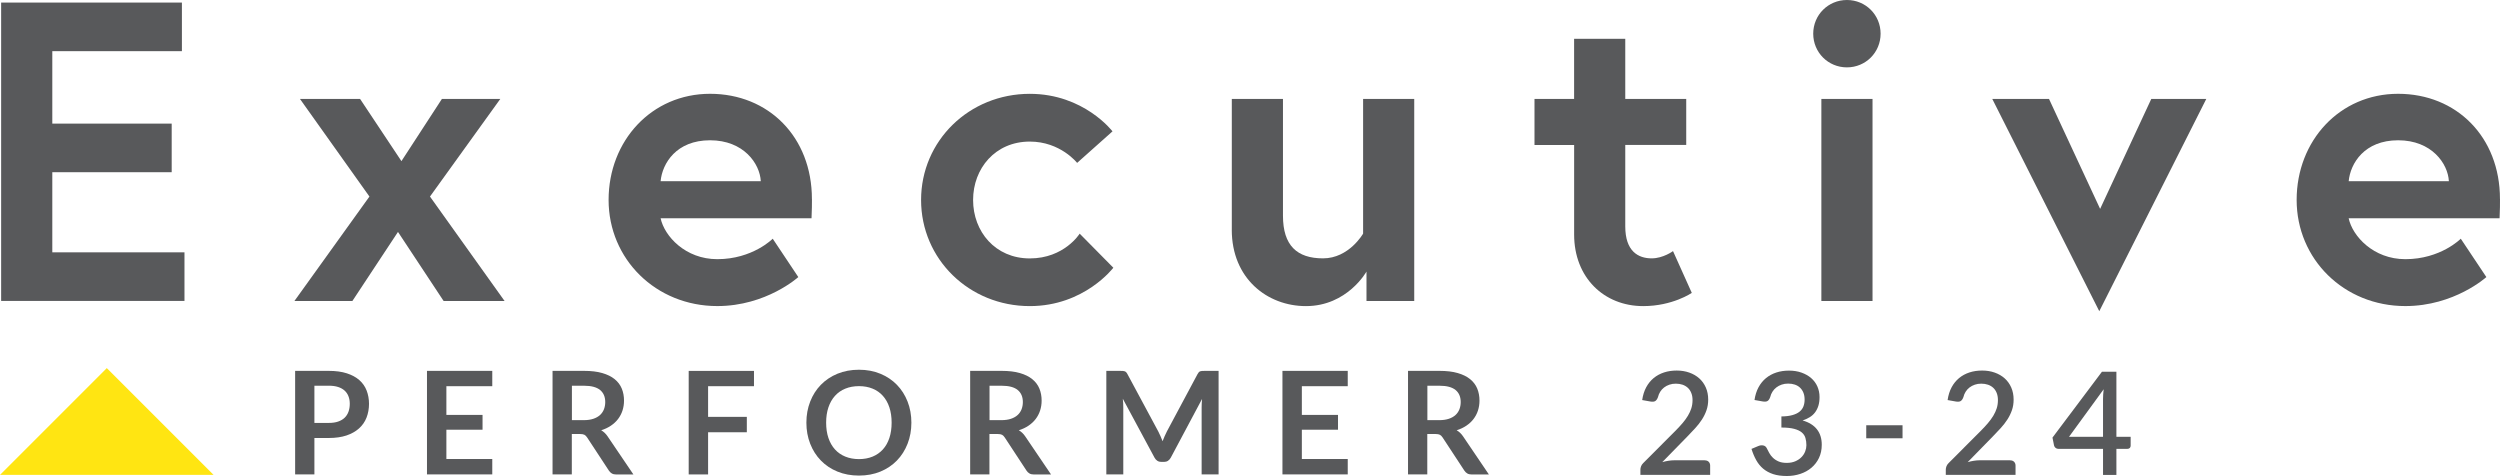 <?xml version="1.0" encoding="UTF-8"?><svg id="Layer_1" xmlns="http://www.w3.org/2000/svg" viewBox="0 0 768.12 146.26"><path d="M16.07,37.98h36.68v14.93H16.07v24.62h40.61v14.93H.35V.79h55.54v14.93H16.07v22.27Z" fill="#58595b"/><path d="M92.16,30.39h18.47l12.71,19.12,12.44-19.12h17.94l-21.61,30,22.92,32.09h-18.73l-14.02-21.22-14.01,21.22h-17.81l23.05-32.09-21.35-30Z" fill="#58595b"/><path d="M249.47,61.17c0,1.18,0,3.54-.13,5.89h-46.37c1.18,5.5,7.6,12.57,17.42,12.57,10.87,0,17.03-6.29,17.03-6.29l7.86,11.79s-9.82,8.91-24.89,8.91c-18.86,0-33.4-14.41-33.4-32.61s13.23-32.61,31.17-32.61,31.3,13.23,31.3,32.35ZM233.75,55.67c-.27-5.37-5.24-12.57-15.59-12.57s-14.67,7.07-15.19,12.57h30.78Z" fill="#58595b"/><path d="M331.72,71.78l10.35,10.48s-8.91,11.79-25.67,11.79c-18.6,0-33.4-14.41-33.4-32.61s14.8-32.61,33.4-32.61c16.64,0,25.41,11.53,25.41,11.53l-10.87,9.69s-5.11-6.55-14.54-6.55c-10.61,0-17.42,8.25-17.42,17.95s6.81,17.95,17.42,17.95,15.32-7.6,15.32-7.6Z" fill="#58595b"/><path d="M378.47,70.6V30.39h15.72v35.89c0,9.17,4.32,13.1,12.31,13.1s12.31-7.6,12.31-7.6V30.39h15.71v62.09h-14.67v-9.04s-5.89,10.61-18.6,10.61c-11.92,0-22.79-8.51-22.79-23.45Z" fill="#58595b"/><path d="M471.46,30.39h12.18V11.92h15.72v18.47h18.73v14.15h-18.73v25.02c0,7.6,3.93,9.82,8.12,9.82,3.54,0,6.55-2.23,6.55-2.23l5.77,12.84s-5.89,4.06-14.93,4.06c-12.05,0-21.22-8.77-21.22-22v-27.5h-12.18v-14.15Z" fill="#58595b"/><path d="M567.47,0C573.23,0,577.81,4.59,577.81,10.35s-4.59,10.35-10.35,10.35-10.35-4.59-10.35-10.35S561.7,0,567.47,0ZM559.61,30.39h15.72v62.09h-15.72V30.39Z" fill="#58595b"/><path d="M629.55,30.39l15.71,33.79,15.72-33.79h16.9l-32.88,65.23-32.88-65.23h17.42Z" fill="#58595b"/><path d="M768.12,61.17c0,1.18,0,3.54-.13,5.89h-46.37c1.18,5.5,7.6,12.57,17.42,12.57,10.87,0,17.03-6.29,17.03-6.29l7.86,11.79s-9.82,8.91-24.89,8.91c-18.86,0-33.4-14.41-33.4-32.61s13.23-32.61,31.17-32.61,31.3,13.23,31.3,32.35ZM752.41,55.67c-.27-5.37-5.24-12.57-15.59-12.57s-14.67,7.07-15.19,12.57h30.78Z" fill="#58595b"/><polygon points="65.63 145.91 32.81 113.1 0 145.91 65.63 145.91" fill="#ffe512"/><rect x="502.14" y="113.35" width="187.11" height="32.91" fill="none"/><path d="M523.79,141.44c.51,0,.92.15,1.21.45.29.3.44.69.44,1.15v2.86h-21.43v-1.61c0-.32.07-.66.2-1.01.13-.35.34-.67.64-.97l9.86-9.88c.84-.84,1.58-1.64,2.23-2.4.65-.76,1.21-1.53,1.67-2.29.46-.76.81-1.54,1.06-2.32.24-.79.36-1.61.36-2.48s-.13-1.57-.39-2.21c-.26-.64-.61-1.17-1.06-1.58s-.98-.73-1.61-.95c-.62-.21-1.31-.32-2.06-.32s-1.38.1-1.99.31c-.61.21-1.15.49-1.63.86s-.87.8-1.19,1.31c-.32.51-.55,1.06-.69,1.66-.22.6-.5,1-.85,1.21-.34.21-.85.25-1.51.13l-2.49-.44c.22-1.5.63-2.81,1.24-3.94.61-1.13,1.38-2.07,2.3-2.83.92-.75,1.98-1.33,3.18-1.72s2.49-.58,3.88-.58,2.7.21,3.88.63c1.18.42,2.2,1.01,3.06,1.78.86.77,1.53,1.71,2.01,2.8.48,1.1.73,2.34.73,3.72,0,1.17-.17,2.26-.52,3.26s-.81,1.95-1.4,2.86c-.59.91-1.27,1.79-2.06,2.65s-1.61,1.73-2.47,2.61l-7.66,7.83c.63-.18,1.27-.32,1.9-.42s1.24-.15,1.81-.15h9.31Z" fill="#58595b"/><path d="M539.06,122.94c.22-1.5.63-2.81,1.24-3.94.61-1.13,1.38-2.07,2.3-2.83.92-.75,1.98-1.33,3.18-1.72,1.2-.39,2.49-.58,3.88-.58s2.69.2,3.84.61,2.14.96,2.97,1.68c.83.72,1.47,1.58,1.91,2.57s.67,2.09.67,3.28c0,1.01-.12,1.9-.36,2.67-.24.77-.59,1.45-1.03,2.04-.45.59-.99,1.08-1.64,1.47-.65.4-1.37.73-2.18.99,1.97.57,3.44,1.48,4.42,2.74.98,1.25,1.47,2.83,1.47,4.72,0,1.53-.29,2.88-.86,4.07-.57,1.19-1.35,2.19-2.32,3.01s-2.11,1.45-3.41,1.88c-1.3.43-2.67.65-4.12.65-1.63,0-3.04-.19-4.22-.58-1.19-.39-2.21-.95-3.07-1.67-.86-.73-1.57-1.6-2.14-2.63-.57-1.03-1.06-2.18-1.45-3.45l2.05-.86c.54-.23,1.06-.3,1.55-.2s.85.37,1.07.81c.23.47.5.97.79,1.51.29.54.67,1.03,1.13,1.47s1.03.82,1.72,1.12c.68.3,1.52.45,2.52.45s1.9-.17,2.65-.5c.75-.33,1.39-.75,1.89-1.28.51-.52.88-1.1,1.13-1.75.25-.64.37-1.28.37-1.91,0-.79-.1-1.52-.29-2.19s-.56-1.24-1.11-1.71c-.55-.47-1.33-.84-2.33-1.11-1-.27-2.32-.41-3.95-.41v-3.41c1.33-.01,2.46-.15,3.38-.41.92-.26,1.65-.61,2.2-1.06.55-.45.95-.99,1.19-1.62s.36-1.32.36-2.07c0-.81-.12-1.52-.37-2.13-.25-.62-.6-1.13-1.04-1.55s-.98-.73-1.59-.94c-.62-.21-1.3-.31-2.05-.31s-1.38.1-1.99.31c-.61.21-1.15.49-1.63.86-.48.37-.88.8-1.2,1.31-.32.51-.56,1.06-.7,1.66-.21.6-.48,1-.83,1.21-.34.21-.85.25-1.51.13l-2.49-.44Z" fill="#58595b"/><path d="M573.4,130.66h11.15v4h-11.15v-4Z" fill="#58595b"/><path d="M617.62,141.44c.51,0,.92.15,1.21.45.29.3.44.69.44,1.15v2.86h-21.43v-1.61c0-.32.07-.66.2-1.01.13-.35.34-.67.64-.97l9.86-9.88c.84-.84,1.58-1.64,2.23-2.4.65-.76,1.21-1.53,1.67-2.29.46-.76.81-1.54,1.06-2.32.24-.79.36-1.61.36-2.48s-.13-1.57-.38-2.21c-.26-.64-.61-1.17-1.06-1.58-.45-.42-.98-.73-1.61-.95-.62-.21-1.31-.32-2.06-.32s-1.38.1-1.99.31c-.61.21-1.15.49-1.63.86s-.87.8-1.19,1.31-.55,1.06-.69,1.66c-.22.6-.5,1-.85,1.21-.34.21-.85.25-1.51.13l-2.49-.44c.22-1.5.63-2.81,1.24-3.94.61-1.13,1.38-2.07,2.3-2.83.92-.75,1.98-1.33,3.18-1.72s2.49-.58,3.88-.58,2.7.21,3.88.63,2.2,1.01,3.06,1.78c.86.77,1.53,1.71,2.01,2.8.48,1.1.73,2.34.73,3.72,0,1.17-.17,2.26-.52,3.26s-.81,1.95-1.4,2.86c-.59.91-1.27,1.79-2.06,2.65s-1.61,1.73-2.47,2.61l-7.66,7.83c.63-.18,1.26-.32,1.9-.42.64-.1,1.24-.15,1.81-.15h9.31Z" fill="#58595b"/><path d="M654.64,134.21v2.73c0,.26-.08.49-.25.68-.17.19-.42.29-.76.29h-3.37v8.01h-4.11v-8.01h-13.71c-.34,0-.63-.1-.87-.3-.24-.2-.4-.44-.47-.74l-.48-2.42,15.2-20.24h4.44v20h4.38ZM646.15,134.21v-11.57c0-.92.07-1.94.2-3.04l-10.65,14.61h10.45Z" fill="#58595b"/><rect x="87.28" y="113.07" width="378.34" height="32.91" fill="none"/><path d="M96.6,134.56v11.2h-5.92v-31.81h10.36c2.13,0,3.97.25,5.52.75,1.55.5,2.84,1.2,3.85,2.09,1.01.89,1.76,1.96,2.24,3.21.48,1.25.73,2.61.73,4.09s-.26,2.95-.77,4.24-1.28,2.39-2.31,3.31c-1.03.92-2.31,1.64-3.85,2.16-1.54.51-3.34.77-5.41.77h-4.44ZM96.6,129.94h4.44c1.09,0,2.03-.13,2.84-.41s1.47-.66,2-1.17c.53-.51.92-1.12,1.19-1.85.26-.73.4-1.54.4-2.43s-.13-1.62-.4-2.31c-.26-.69-.66-1.28-1.19-1.76-.53-.48-1.19-.85-2-1.11s-1.75-.39-2.84-.39h-4.44v11.42Z" fill="#58595b"/><path d="M151.25,113.95v4.71h-14.1v8.82h11.11v4.55h-11.11v9h14.1v4.73h-20.06v-31.81h20.06Z" fill="#58595b"/><path d="M175.69,133.33v12.43h-5.92v-31.81h9.7c2.17,0,4.03.22,5.58.67,1.55.45,2.82,1.07,3.81,1.88s1.72,1.77,2.18,2.89.69,2.36.69,3.71c0,1.07-.16,2.08-.47,3.04s-.77,1.82-1.36,2.6c-.59.78-1.33,1.46-2.2,2.05-.87.59-1.87,1.06-2.98,1.41.75.43,1.39,1.03,1.94,1.83l7.96,11.75h-5.32c-.51,0-.95-.1-1.31-.31-.36-.21-.66-.5-.91-.88l-6.69-10.19c-.25-.38-.52-.65-.82-.81-.3-.16-.75-.24-1.33-.24h-2.53ZM175.69,129.09h3.7c1.11,0,2.09-.14,2.92-.42.83-.28,1.51-.66,2.05-1.16.54-.49.93-1.07,1.2-1.75.26-.67.4-1.42.4-2.22,0-1.61-.53-2.85-1.59-3.72-1.06-.86-2.69-1.3-4.87-1.3h-3.78v10.56Z" fill="#58595b"/><path d="M231.66,113.95v4.71h-14.1v9.42h11.9v4.73h-11.9v12.96h-5.96v-31.81h20.06Z" fill="#58595b"/><path d="M280.02,129.86c0,2.33-.39,4.49-1.17,6.48s-1.87,3.71-3.28,5.16c-1.41,1.45-3.1,2.58-5.08,3.4-1.98.81-4.17,1.22-6.58,1.22s-4.6-.41-6.59-1.22c-1.99-.81-3.69-1.95-5.1-3.4-1.42-1.45-2.51-3.17-3.29-5.16s-1.17-4.15-1.17-6.48.39-4.49,1.17-6.48,1.87-3.71,3.29-5.16,3.12-2.58,5.1-3.4c1.99-.81,4.18-1.22,6.59-1.22s4.6.41,6.58,1.23c1.98.82,3.67,1.95,5.08,3.4,1.41,1.45,2.5,3.16,3.28,5.15s1.17,4.15,1.17,6.48ZM273.95,129.86c0-1.75-.23-3.31-.69-4.7-.46-1.39-1.13-2.56-1.99-3.53s-1.92-1.71-3.16-2.22c-1.24-.51-2.64-.77-4.19-.77s-2.96.26-4.2.77c-1.25.51-2.31,1.25-3.18,2.22-.87.97-1.54,2.14-2.01,3.53-.47,1.39-.7,2.95-.7,4.7s.23,3.31.7,4.7c.47,1.39,1.14,2.56,2.01,3.52.87.96,1.93,1.7,3.18,2.21,1.25.51,2.65.77,4.2.77s2.95-.26,4.19-.77c1.24-.51,2.29-1.25,3.16-2.21.87-.96,1.53-2.13,1.99-3.52s.69-2.95.69-4.7Z" fill="#58595b"/><path d="M304,133.33v12.43h-5.92v-31.81h9.7c2.17,0,4.03.22,5.58.67,1.55.45,2.82,1.07,3.81,1.88s1.72,1.77,2.18,2.89.69,2.36.69,3.71c0,1.07-.16,2.08-.47,3.04s-.77,1.82-1.36,2.6c-.59.78-1.33,1.46-2.2,2.05-.87.59-1.87,1.06-2.98,1.41.75.43,1.39,1.03,1.94,1.83l7.96,11.75h-5.32c-.51,0-.95-.1-1.31-.31-.36-.21-.66-.5-.91-.88l-6.69-10.19c-.25-.38-.52-.65-.82-.81-.3-.16-.75-.24-1.33-.24h-2.53ZM304,129.09h3.7c1.11,0,2.09-.14,2.92-.42.83-.28,1.51-.66,2.05-1.16.54-.49.93-1.07,1.2-1.75.26-.67.4-1.42.4-2.22,0-1.61-.53-2.85-1.59-3.72-1.06-.86-2.69-1.3-4.87-1.3h-3.78v10.56Z" fill="#58595b"/><path d="M356.57,134.03c.21.51.42,1.02.63,1.53.21-.53.42-1.05.64-1.56.22-.51.46-1,.7-1.47l9.42-17.62c.12-.22.24-.4.36-.53.12-.13.26-.23.42-.29s.33-.1.52-.11.42-.02.68-.02h4.47v31.81h-5.21v-20.55c0-.38.01-.8.03-1.25.02-.46.05-.92.1-1.39l-9.61,18.04c-.22.41-.51.73-.86.96-.35.23-.76.34-1.23.34h-.81c-.47,0-.88-.11-1.23-.34-.35-.23-.64-.55-.86-.96l-9.75-18.11c.06.48.1.96.12,1.42.02.46.03.89.03,1.29v20.55h-5.21v-31.81h4.47c.26,0,.49,0,.68.02.19.01.36.05.52.11s.3.15.43.29c.13.13.26.31.37.53l9.5,17.67c.25.47.48.96.69,1.46Z" fill="#58595b"/><path d="M414.09,113.95v4.71h-14.1v8.82h11.11v4.55h-11.11v9h14.1v4.73h-20.06v-31.81h20.06Z" fill="#58595b"/><path d="M438.53,133.33v12.43h-5.92v-31.81h9.7c2.17,0,4.03.22,5.58.67,1.55.45,2.82,1.07,3.81,1.88s1.72,1.77,2.18,2.89.69,2.36.69,3.71c0,1.07-.16,2.08-.47,3.04s-.77,1.82-1.36,2.6c-.59.78-1.33,1.46-2.2,2.05-.87.59-1.87,1.06-2.98,1.41.75.43,1.39,1.03,1.94,1.83l7.96,11.75h-5.32c-.51,0-.95-.1-1.31-.31-.36-.21-.66-.5-.91-.88l-6.69-10.19c-.25-.38-.52-.65-.82-.81-.3-.16-.75-.24-1.33-.24h-2.53ZM438.53,129.09h3.7c1.11,0,2.09-.14,2.92-.42.83-.28,1.51-.66,2.05-1.16.54-.49.93-1.07,1.2-1.75.26-.67.4-1.42.4-2.22,0-1.61-.53-2.85-1.59-3.72-1.06-.86-2.69-1.3-4.87-1.3h-3.78v10.56Z" fill="#58595b"/></svg>